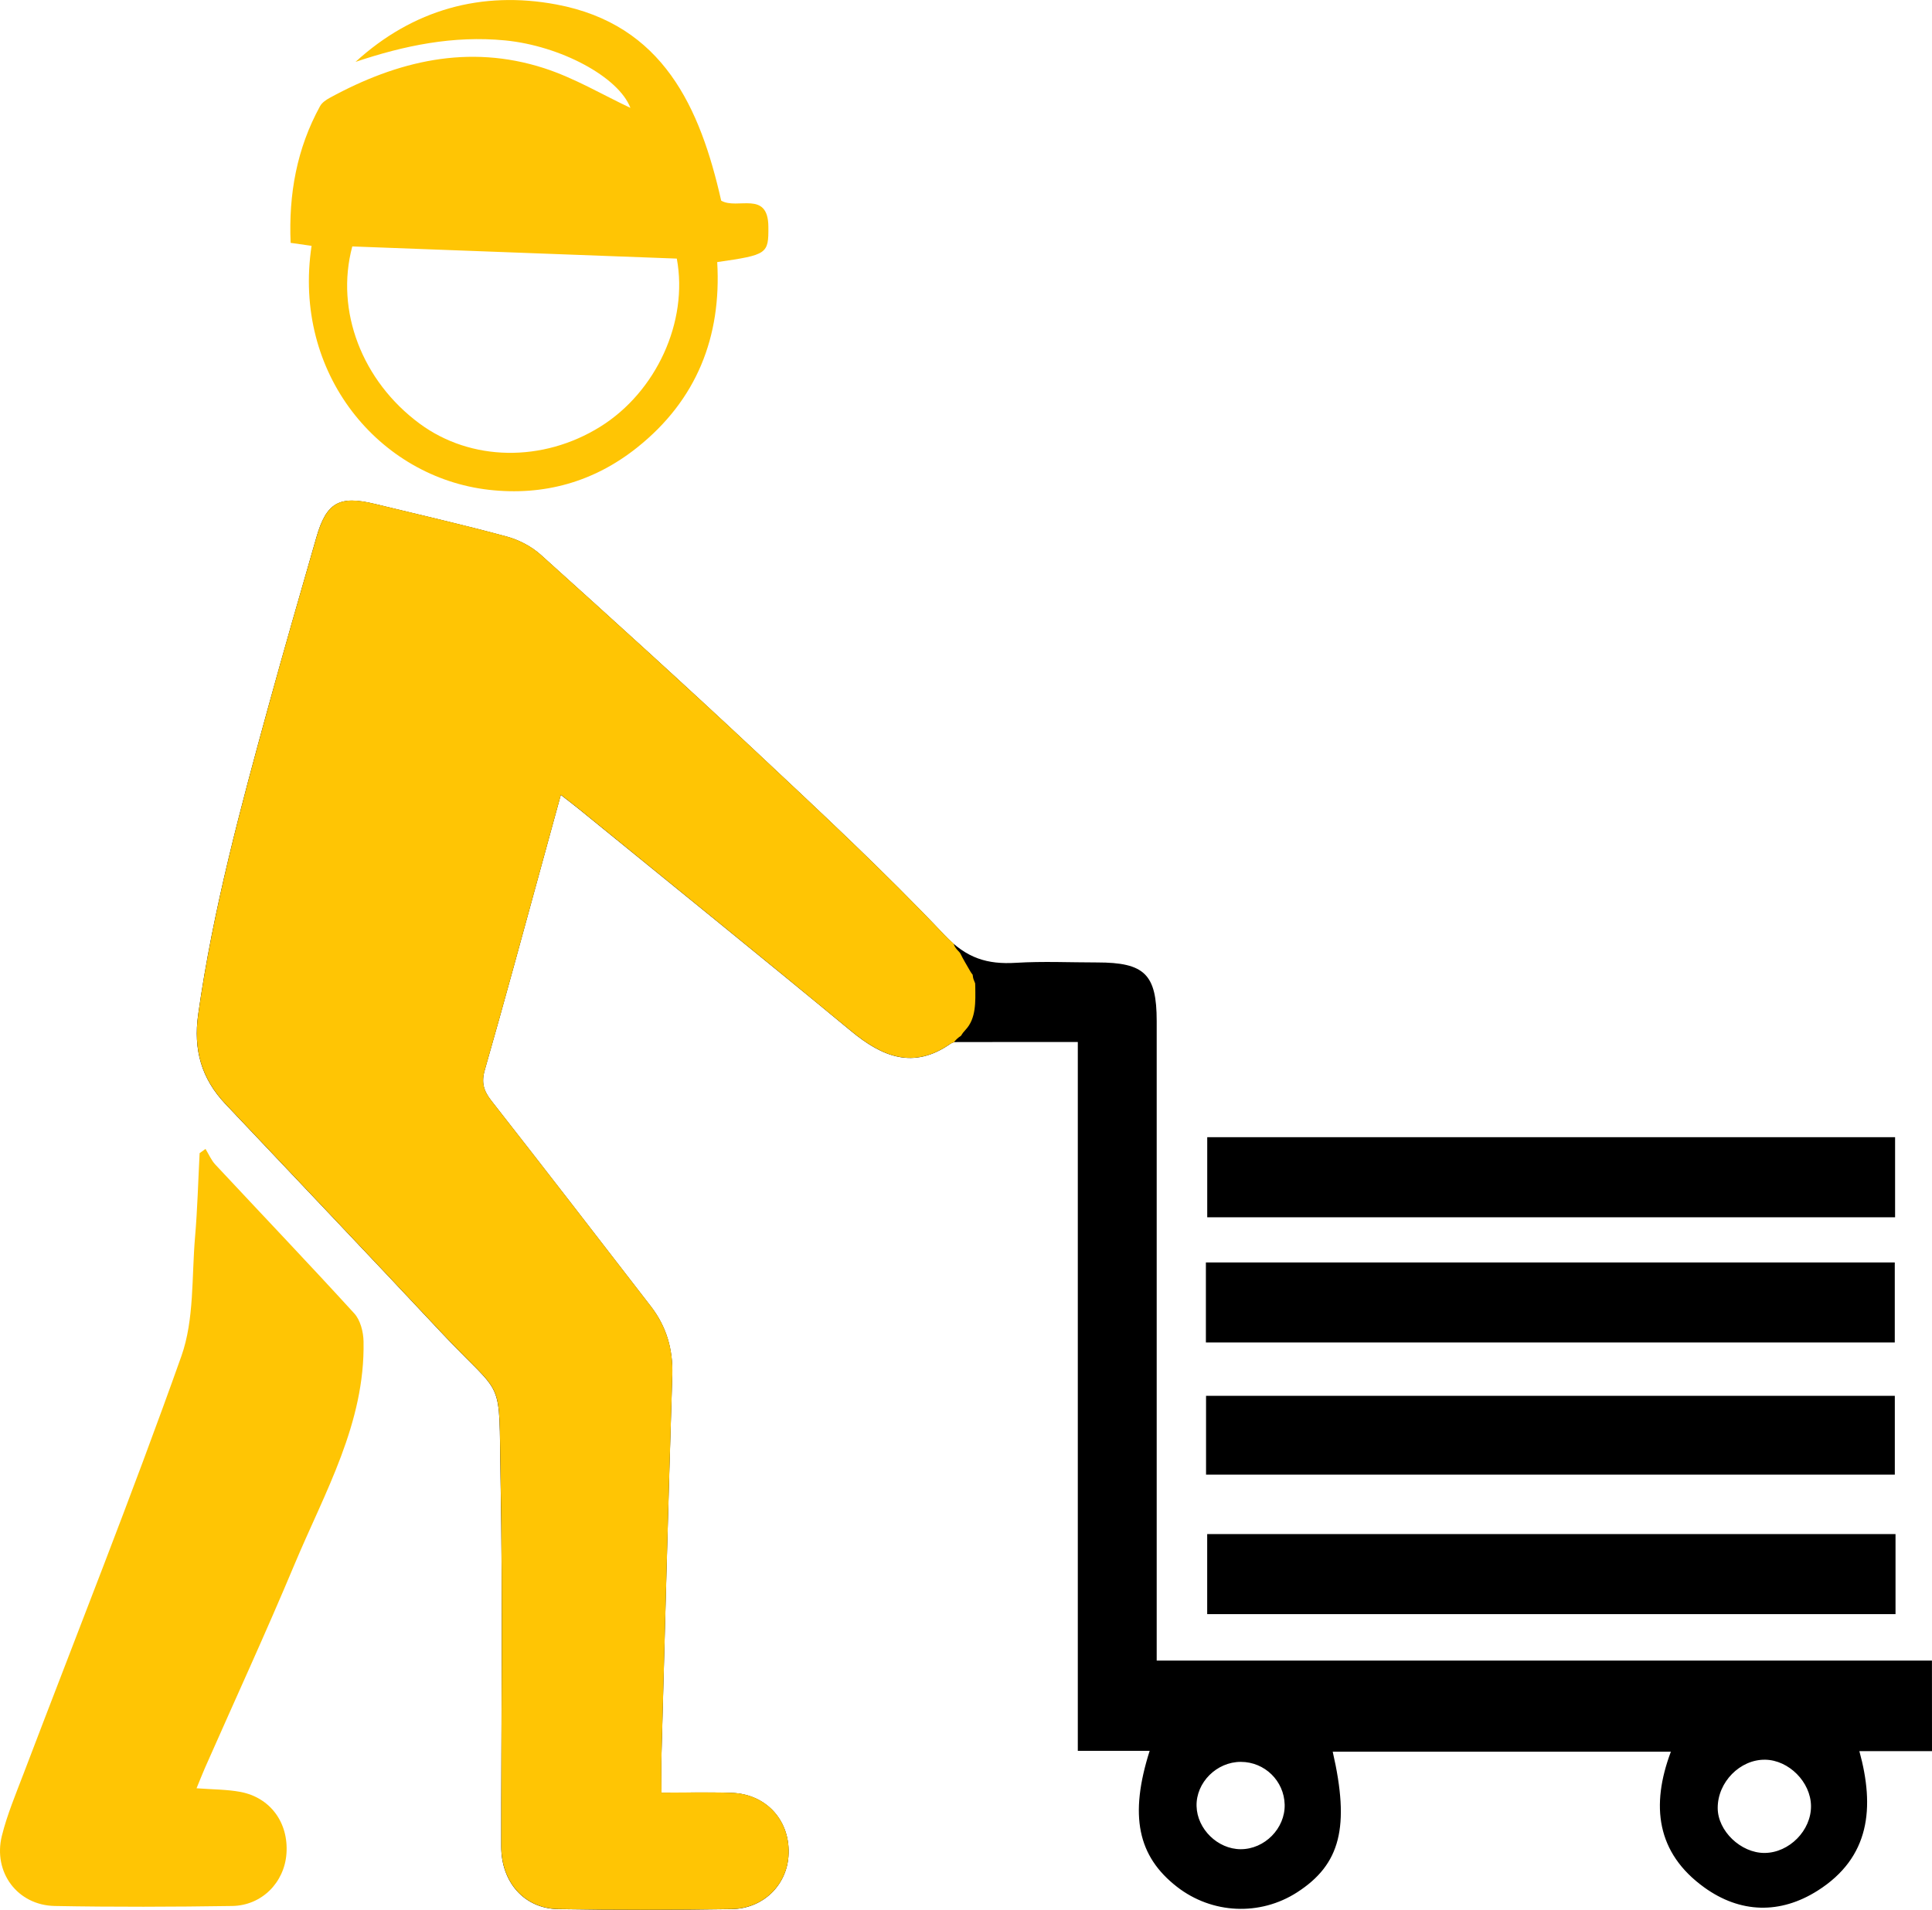 <?xml version="1.0" encoding="utf-8"?>
<!-- Generator: Adobe Illustrator 24.3.0, SVG Export Plug-In . SVG Version: 6.00 Build 0)  -->
<svg version="1.1" baseProfile="basic" id="Layer_1"
	 xmlns="http://www.w3.org/2000/svg" xmlns:xlink="http://www.w3.org/1999/xlink" x="0px" y="0px" viewBox="0 0 490.99 485.44"
	 xml:space="preserve">
<style type="text/css">
	.st0{fill:#FFC504;}
	.st1{fill:#FFB20C;}
	.st2{fill:#343D3A;}
</style>
<path d="M490.99,445.11c-6.04,0-12.07,0-18.46,0c3.94,14.33,2.73,27.01-10.6,35.46c-9.53,6.04-19.68,5.77-28.82-0.82
	c-12.15-8.76-13.62-20.81-8.48-34.5c-28.88,0-57.4,0-85.94,0c4.4,19.14,1.97,28.65-9.05,35.75c-9.43,6.07-21.61,5.52-30.51-1.39
	c-10.02-7.78-12.18-18.15-6.96-34.58c-5.96,0-11.78,0-18.26,0c0-60.15,0-119.84,0-180.17c-10.8,0-20.96-0.01-31.11,0.02
	c-0.44,0-0.94,0.22-1.32,0.48c-9.36,6.5-17.22,3.3-25.12-3.22c-22.92-18.95-46.06-37.62-69.12-56.4c-1.35-1.1-2.75-2.15-4.72-3.69
	c-1.71,6.23-3.29,12.02-4.88,17.81c-4.78,17.39-9.47,34.81-14.45,52.15c-0.92,3.2-0.26,5.3,1.68,7.78
	c13.59,17.36,27.07,34.82,40.54,52.28c3.94,5.11,5.64,10.86,5.44,17.41c-1.02,32.12-1.86,64.24-2.74,96.37
	c-0.08,3.02-0.01,6.05-0.01,9.83c5.82,0,11.84-0.16,17.84,0.04c8.97,0.29,15.11,7.31,14.43,16.2c-0.56,7.39-6.5,13.23-14.41,13.35
	c-14.71,0.23-29.43,0.25-44.13,0c-8.62-0.15-14.45-6.88-14.45-15.91c-0.03-31.18,0.42-62.37-0.17-93.54
	c-0.51-26.96,1.33-19.61-15.26-37.33c-18.13-19.37-36.44-38.58-54.66-57.87c-6.09-6.45-8.2-13.76-6.92-22.81
	c3.76-26.66,10.78-52.53,17.88-78.39c3.93-14.31,8.06-28.57,12.16-42.84c2.56-8.88,5.79-10.69,14.87-8.48
	c11.17,2.71,22.38,5.28,33.47,8.28c3.11,0.84,6.32,2.52,8.71,4.67c18.29,16.48,36.55,33.01,54.5,49.85
	c16.33,15.31,32.75,30.58,48.12,46.83c5.55,5.86,10.85,7.45,18.13,7c6.85-0.42,13.75-0.09,20.62-0.09
	c12.07,0,15.13,3.01,15.13,14.92c0,51.97,0,103.94,0,155.92c0,2.04,0,4.08,0,6.62c65.99,0,131.5,0,197.02,0
	C490.99,429.76,490.99,437.43,490.99,445.11z M448.43,470.99c6.28-0.03,11.9-5.74,11.81-11.99c-0.09-6.04-5.63-11.61-11.63-11.71
	c-6.4-0.1-12.1,5.69-12.08,12.28C436.54,465.4,442.4,471.01,448.43,470.99z M315.35,447.84c-6.15-0.02-11.42,5.25-11.26,11.26
	c0.15,5.82,5.37,10.92,11.2,10.94c6.09,0.02,11.33-5.29,11.19-11.34C326.33,452.66,321.4,447.85,315.35,447.84z"/>
<path class="st0" d="M247.82,249.95c-0.15-0.36-0.3-0.72-0.42-1.06c-0.04-0.12-0.08-0.24-0.1-0.37c-0.05-0.24-0.08-0.5-0.12-0.77
	c-0.2-0.25-0.39-0.5-0.55-0.78c-0.86-1.53-1.82-3.04-2.58-4.63c-0.07-0.09-0.13-0.19-0.2-0.28c-0.46-0.45-0.88-0.93-1.22-1.5
	l-0.33-0.78c-0.74-0.62-1.47-1.29-2.21-2.07c-15.37-16.24-31.8-31.51-48.12-46.83c-17.96-16.84-36.21-33.37-54.5-49.85
	c-2.39-2.15-5.6-3.82-8.71-4.67c-11.09-3.01-22.3-5.57-33.47-8.28c-9.07-2.21-12.31-0.4-14.87,8.48
	c-4.11,14.26-8.24,28.52-12.16,42.84c-7.1,25.87-14.11,51.73-17.88,78.39c-1.28,9.05,0.83,16.36,6.92,22.81
	c18.22,19.29,36.52,38.5,54.66,57.87c16.59,17.72,14.75,10.37,15.26,37.33c0.59,31.17,0.14,62.36,0.17,93.54
	c0.01,9.03,5.83,15.76,14.45,15.91c14.71,0.26,29.42,0.24,44.13,0c7.91-0.12,13.85-5.97,14.41-13.35
	c0.68-8.89-5.46-15.91-14.43-16.2c-6-0.2-12.01-0.04-17.84-0.04c0-3.78-0.07-6.81,0.01-9.83c0.88-32.12,1.73-64.25,2.74-96.37
	c0.21-6.54-1.5-12.3-5.44-17.41c-13.47-17.46-26.95-34.91-40.54-52.28c-1.94-2.48-2.6-4.57-1.68-7.78
	c4.98-17.34,9.67-34.76,14.45-52.15c1.59-5.79,3.17-11.58,4.88-17.81c1.97,1.53,3.36,2.59,4.72,3.69
	c23.06,18.78,46.2,37.46,69.12,56.4c7.9,6.53,15.76,9.72,25.12,3.22c0.27-0.19,0.6-0.32,0.93-0.4c0.48-0.65,1.07-1.21,1.79-1.65
	c0.3-0.51,0.67-1.01,1.13-1.49c2.79-2.92,2.55-7.3,2.51-11.04C247.85,250.49,247.84,250.22,247.82,249.95z"/>
<path class="st0" d="M49.95,454.55c4.18,0.32,7.72,0.28,11.13,0.92c7.63,1.43,12.28,7.84,11.72,15.68
	c-0.52,7.34-6.25,13.21-13.81,13.32c-15.02,0.23-30.05,0.28-45.07,0c-9.48-0.18-15.75-8.56-13.44-17.86
	c1.34-5.38,3.53-10.57,5.51-15.78c13.45-35.34,27.45-70.49,40.1-106.11c3.31-9.33,2.6-20.13,3.48-30.28
	c0.61-7.09,0.79-14.22,1.16-21.33c0.5-0.36,1-0.71,1.5-1.07c0.82,1.33,1.44,2.84,2.48,3.96c11.77,12.62,23.7,25.11,35.33,37.86
	c1.55,1.7,2.31,4.7,2.35,7.12c0.41,20.77-9.87,38.34-17.53,56.63c-7.27,17.37-15.15,34.48-22.75,51.71
	C51.42,450.9,50.79,452.52,49.95,454.55z"/>
<path class="st0" d="M79.18,62.49c-1.91-0.27-3.44-0.49-5.32-0.76c-0.53-12.4,1.57-23.98,7.48-34.75c0.49-0.9,1.54-1.61,2.48-2.12
	c17.17-9.38,35.23-13.71,54.37-7.56c7.81,2.51,15.04,6.85,22.02,10.12c-3.01-7.88-17.74-15.77-31.86-17.15
	c-13.18-1.28-25.65,1.31-38,5.46c14.59-13.33,32.09-18.15,51.06-14.59C168.56,6.23,177.94,27.4,183.28,51
	c4.1,2.39,11.91-2.72,11.99,6.6c0.06,6.96-0.23,7.17-13,9.02c1.11,19.01-5.22,35.06-20.32,47.11
	c-11.01,8.79-23.77,12.36-37.72,10.77C96.42,121.32,74.28,95.06,79.18,62.49z M89.53,62.64c-4.4,16.38,2.51,34.24,17.09,45.02
	c13.02,9.63,31.27,9.94,45.95,0.79c14.18-8.84,22.41-26.65,19.43-42.72C144.66,64.7,117.22,63.68,89.53,62.64z"/>
<path d="M306.46,341.23c0-6.97,0-13.47,0-20.33c58.42,0,116.62,0,175.07,0c0,6.86,0,13.48,0,20.33
	C423.12,341.23,365,341.23,306.46,341.23z"/>
<path d="M481.54,354.79c0,6.68,0,13.18,0,20.04c-58.29,0-116.53,0-175.04,0c0-6.63,0-13.13,0-20.04
	C364.82,354.79,423.04,354.79,481.54,354.79z"/>
<path d="M306.79,410.28c0-6.84,0-13.46,0-20.34c58.39,0,116.48,0,174.93,0c0,6.81,0,13.42,0,20.34
	C423.39,410.28,365.18,410.28,306.79,410.28z"/>
<path d="M481.61,289.06c0,6.76,0,13.39,0,20.36c-58.21,0-116.28,0-174.81,0c0-6.67,0-13.38,0-20.36
	C365.07,289.06,423.18,289.06,481.61,289.06z"/>
</svg>
